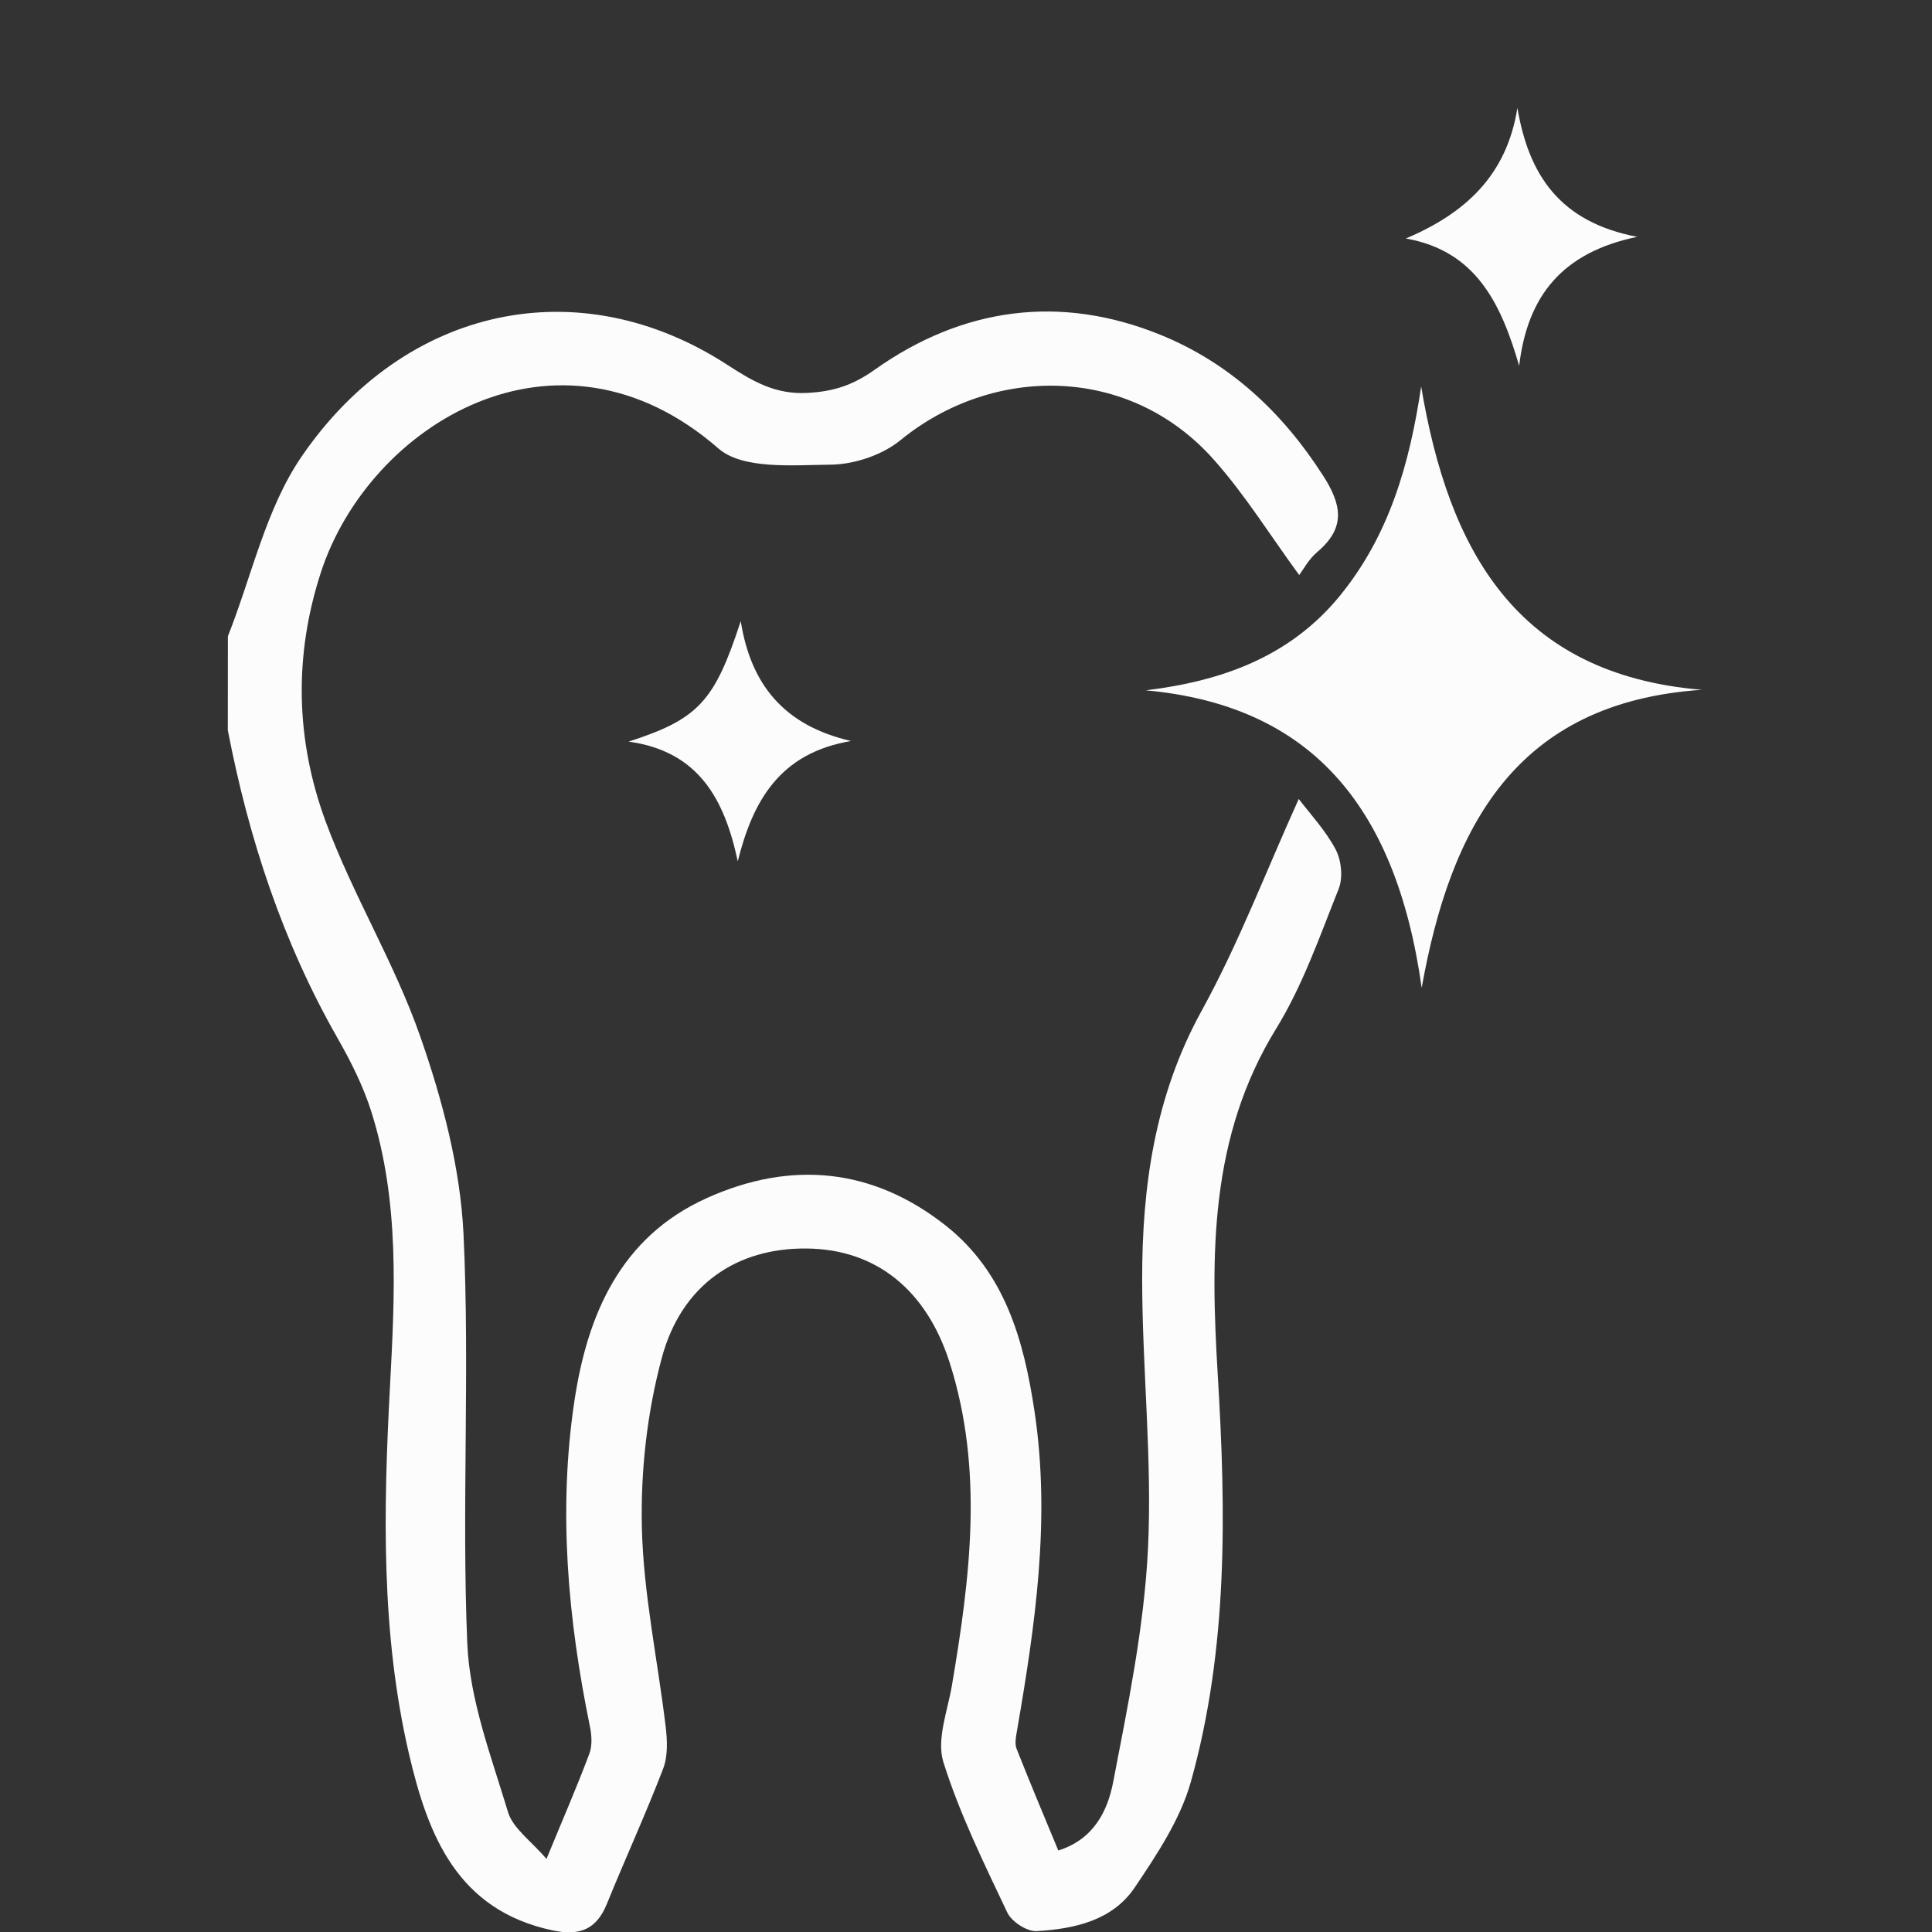 <svg xmlns="http://www.w3.org/2000/svg" xmlns:xlink="http://www.w3.org/1999/xlink" id="Capa_1" x="0px" y="0px" width="22px" height="22px" viewBox="0 0 22 22" xml:space="preserve">
<rect x="0" y="0" width="22" height="22" fill="#333333" stroke="none"/>
<g>
	<path fill-rule="evenodd" clip-rule="evenodd" fill="#FCFCFC" d="M2.595,7.245c0.273-0.688,0.432-1.452,0.84-2.047   C4.611,3.481,6.597,3.061,8.28,4.153c0.298,0.193,0.551,0.341,0.916,0.321C9.488,4.458,9.708,4.39,9.963,4.208   c0.998-0.706,2.107-0.86,3.25-0.396C13.997,4.13,14.6,4.69,15.063,5.411c0.215,0.333,0.266,0.595-0.06,0.872   c-0.1,0.083-0.164,0.206-0.209,0.265c-0.331-0.452-0.618-0.917-0.976-1.318c-0.963-1.08-2.511-1.075-3.56-0.221   C10.051,5.18,9.733,5.287,9.464,5.291C9.029,5.296,8.458,5.348,8.181,5.107C6.346,3.508,4.203,4.841,3.656,6.512   C3.342,7.473,3.368,8.43,3.708,9.354c0.308,0.834,0.784,1.608,1.077,2.447c0.252,0.721,0.456,1.491,0.493,2.249   c0.074,1.552-0.022,3.113,0.043,4.666c0.028,0.646,0.274,1.288,0.464,1.919c0.056,0.185,0.26,0.325,0.438,0.533   c0.186-0.453,0.347-0.821,0.488-1.198c0.035-0.093,0.027-0.213,0.006-0.312c-0.251-1.225-0.362-2.461-0.177-3.699   c0.147-0.985,0.523-1.872,1.508-2.316c0.96-0.433,1.891-0.344,2.724,0.315c0.672,0.534,0.886,1.301,1.008,2.113   c0.186,1.233,0.007,2.442-0.202,3.652c-0.011,0.062-0.023,0.134-0.003,0.188c0.153,0.388,0.314,0.771,0.476,1.161   c0.412-0.13,0.563-0.461,0.625-0.78c0.169-0.878,0.352-1.763,0.396-2.652c0.05-1.019-0.065-2.043-0.066-3.065   c-0.002-1.065,0.145-2.098,0.676-3.063c0.422-0.766,0.734-1.59,1.107-2.414c0.132,0.173,0.307,0.36,0.422,0.578   c0.064,0.124,0.083,0.318,0.033,0.445c-0.216,0.54-0.409,1.1-0.712,1.592c-0.761,1.236-0.747,2.58-0.665,3.948   c0.094,1.555,0.118,3.112-0.306,4.627c-0.12,0.429-0.387,0.83-0.641,1.207c-0.254,0.376-0.689,0.47-1.115,0.495   c-0.11,0.007-0.286-0.108-0.335-0.212c-0.266-0.562-0.543-1.124-0.728-1.714c-0.079-0.256,0.047-0.578,0.097-0.868   c0.208-1.229,0.365-2.455-0.025-3.679c-0.265-0.83-0.839-1.291-1.624-1.3c-0.796-0.01-1.43,0.408-1.655,1.249   c-0.167,0.62-0.241,1.287-0.226,1.931c0.018,0.756,0.181,1.51,0.271,2.265c0.019,0.157,0.026,0.336-0.029,0.479   c-0.199,0.519-0.432,1.025-0.641,1.54c-0.118,0.29-0.309,0.365-0.611,0.302c-1.094-0.229-1.426-1.087-1.641-2.007   c-0.322-1.381-0.292-2.789-0.217-4.193c0.056-1.051,0.11-2.101-0.212-3.122c-0.092-0.291-0.233-0.573-0.385-0.839   c-0.626-1.097-1.012-2.275-1.25-3.507C2.595,7.957,2.595,7.601,2.595,7.245z"></path>
	<path fill-rule="evenodd" clip-rule="evenodd" fill="#FCFCFC" d="M16.189,11.248c-0.299-2.124-1.309-3.22-3.142-3.387   c0.862-0.105,1.639-0.379,2.209-1.075c0.562-0.688,0.795-1.498,0.927-2.385c0.311,1.85,1.072,3.278,3.197,3.454   C17.259,7.997,16.517,9.417,16.189,11.248z"></path>
	<path fill-rule="evenodd" clip-rule="evenodd" fill="#FCFCFC" d="M16.009,2.716c0.676-0.288,1.147-0.716,1.27-1.487   c0.129,0.762,0.481,1.299,1.364,1.468c-0.853,0.177-1.25,0.672-1.344,1.469C17.095,3.465,16.812,2.857,16.009,2.716z"></path>
	<path fill-rule="evenodd" clip-rule="evenodd" fill="#FCFCFC" d="M8.435,7.073C8.548,7.786,8.919,8.26,9.691,8.438   c-0.812,0.137-1.118,0.68-1.29,1.37c-0.151-0.71-0.448-1.254-1.243-1.363C7.956,8.187,8.136,7.987,8.435,7.073z"></path>
</g>
</svg>